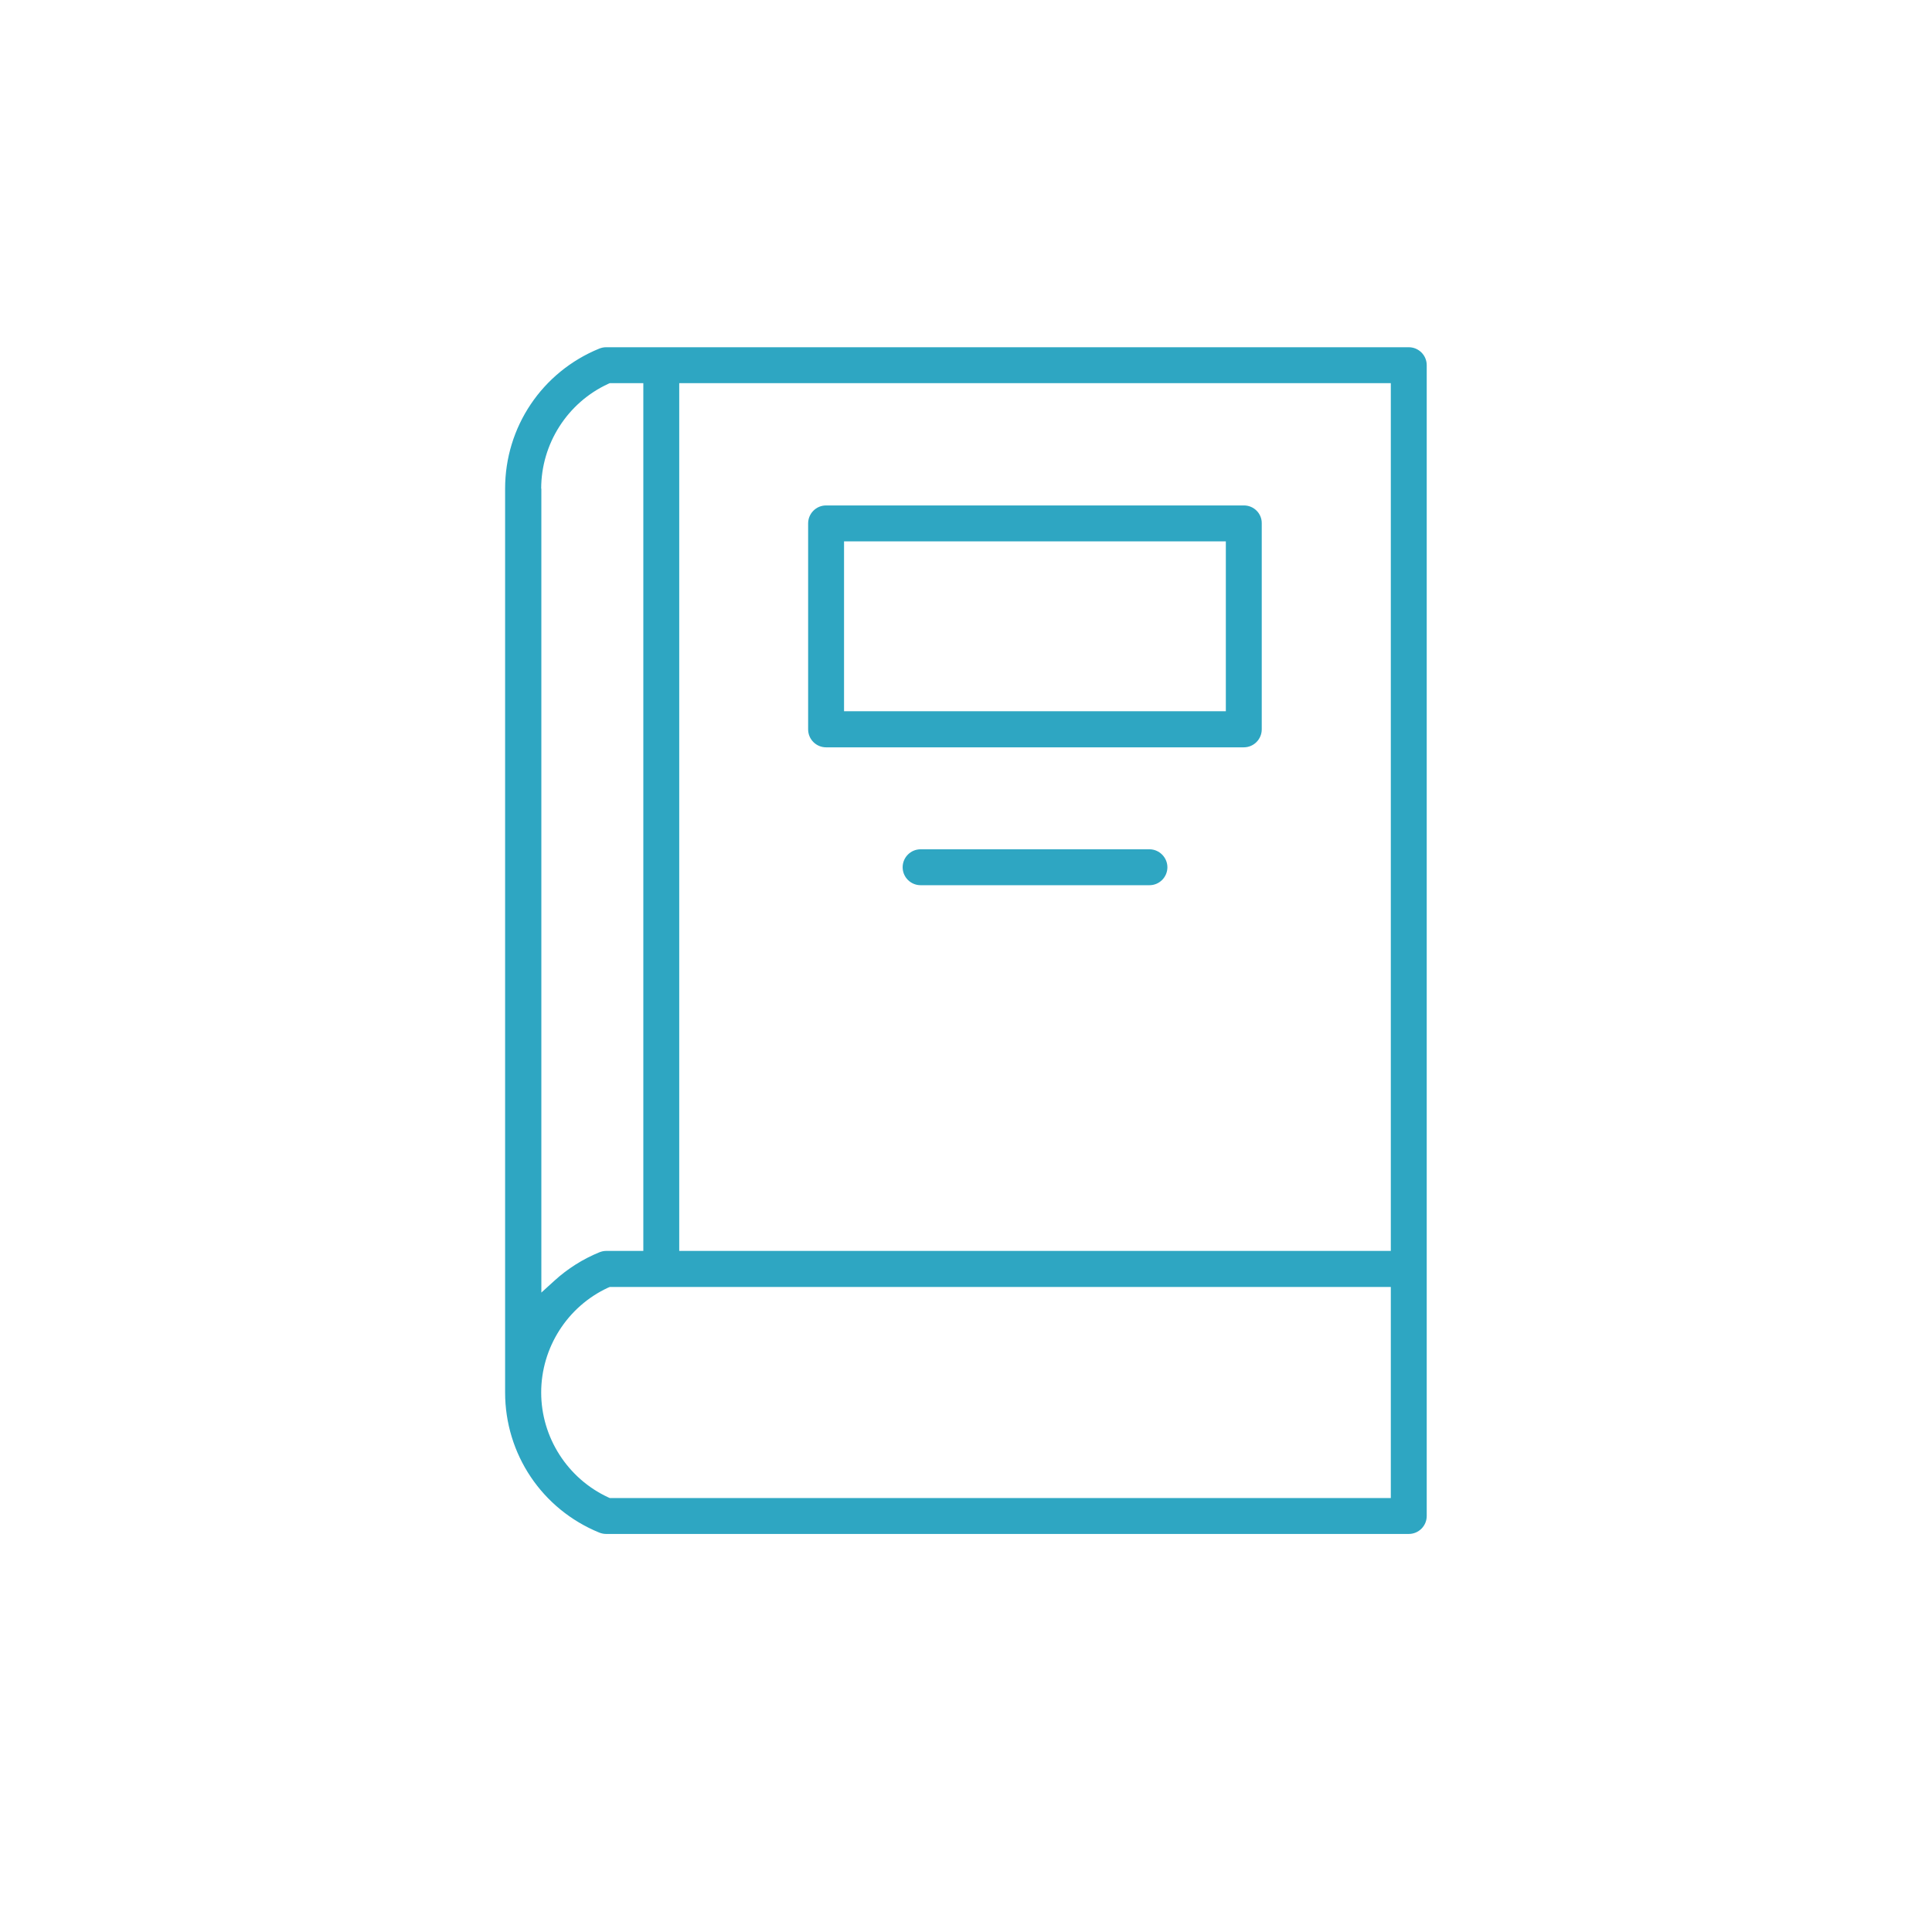<?xml version="1.0" encoding="utf-8"?>
<!-- Generator: Adobe Illustrator 26.3.1, SVG Export Plug-In . SVG Version: 6.00 Build 0)  -->
<svg version="1.1" id="圖層_1" xmlns="http://www.w3.org/2000/svg" xmlns:xlink="http://www.w3.org/1999/xlink" x="0px" y="0px"
	 viewBox="0 0 114.06 114.06" style="enable-background:new 0 0 114.06 114.06;" xml:space="preserve">
<style type="text/css">
	.st0{fill:#2EA6C2;}
</style>
<path class="st0" d="M73.44,29.84H48.77c-0.59,0-1.06,0.48-1.06,1.06v12.16c0,0.59,0.48,1.06,1.06,1.06h24.66
	c0.59,0,1.06-0.48,1.06-1.06V30.9C74.5,30.31,74.02,29.84,73.44,29.84z M72.37,41.99H49.83V31.96h22.54V41.99z"/>
<path class="st0" d="M35.38,90.48c0.13,0.05,0.26,0.08,0.4,0.08h47.39c0.59,0,1.06-0.48,1.06-1.06V21.56c0-0.59-0.48-1.06-1.06-1.06
	H35.78c-0.14,0-0.27,0.03-0.4,0.08c-3.38,1.38-5.56,4.63-5.56,8.27v53.35C29.82,85.85,32,89.1,35.38,90.48z M40.1,22.62h42.01v51.23
	H40.1V22.62z M31.95,28.85c0-2.65,1.55-5.08,3.96-6.19L36,22.62h1.98v51.23h-2.19c-0.14,0-0.27,0.03-0.4,0.08
	c-0.98,0.4-1.88,0.97-2.65,1.67l-0.78,0.71V28.85z M35.9,76.02L36,75.98h46.11v12.46H36l-0.09-0.04c-2.4-1.11-3.96-3.54-3.96-6.19
	C31.95,79.56,33.5,77.13,35.9,76.02z"/>
<path class="st0" d="M67.86,50.14H54.35c-0.59,0-1.06,0.48-1.06,1.06c0,0.59,0.48,1.06,1.06,1.06h13.51c0.59,0,1.06-0.48,1.06-1.06
	C68.92,50.62,68.44,50.14,67.86,50.14z"/>
</svg>
